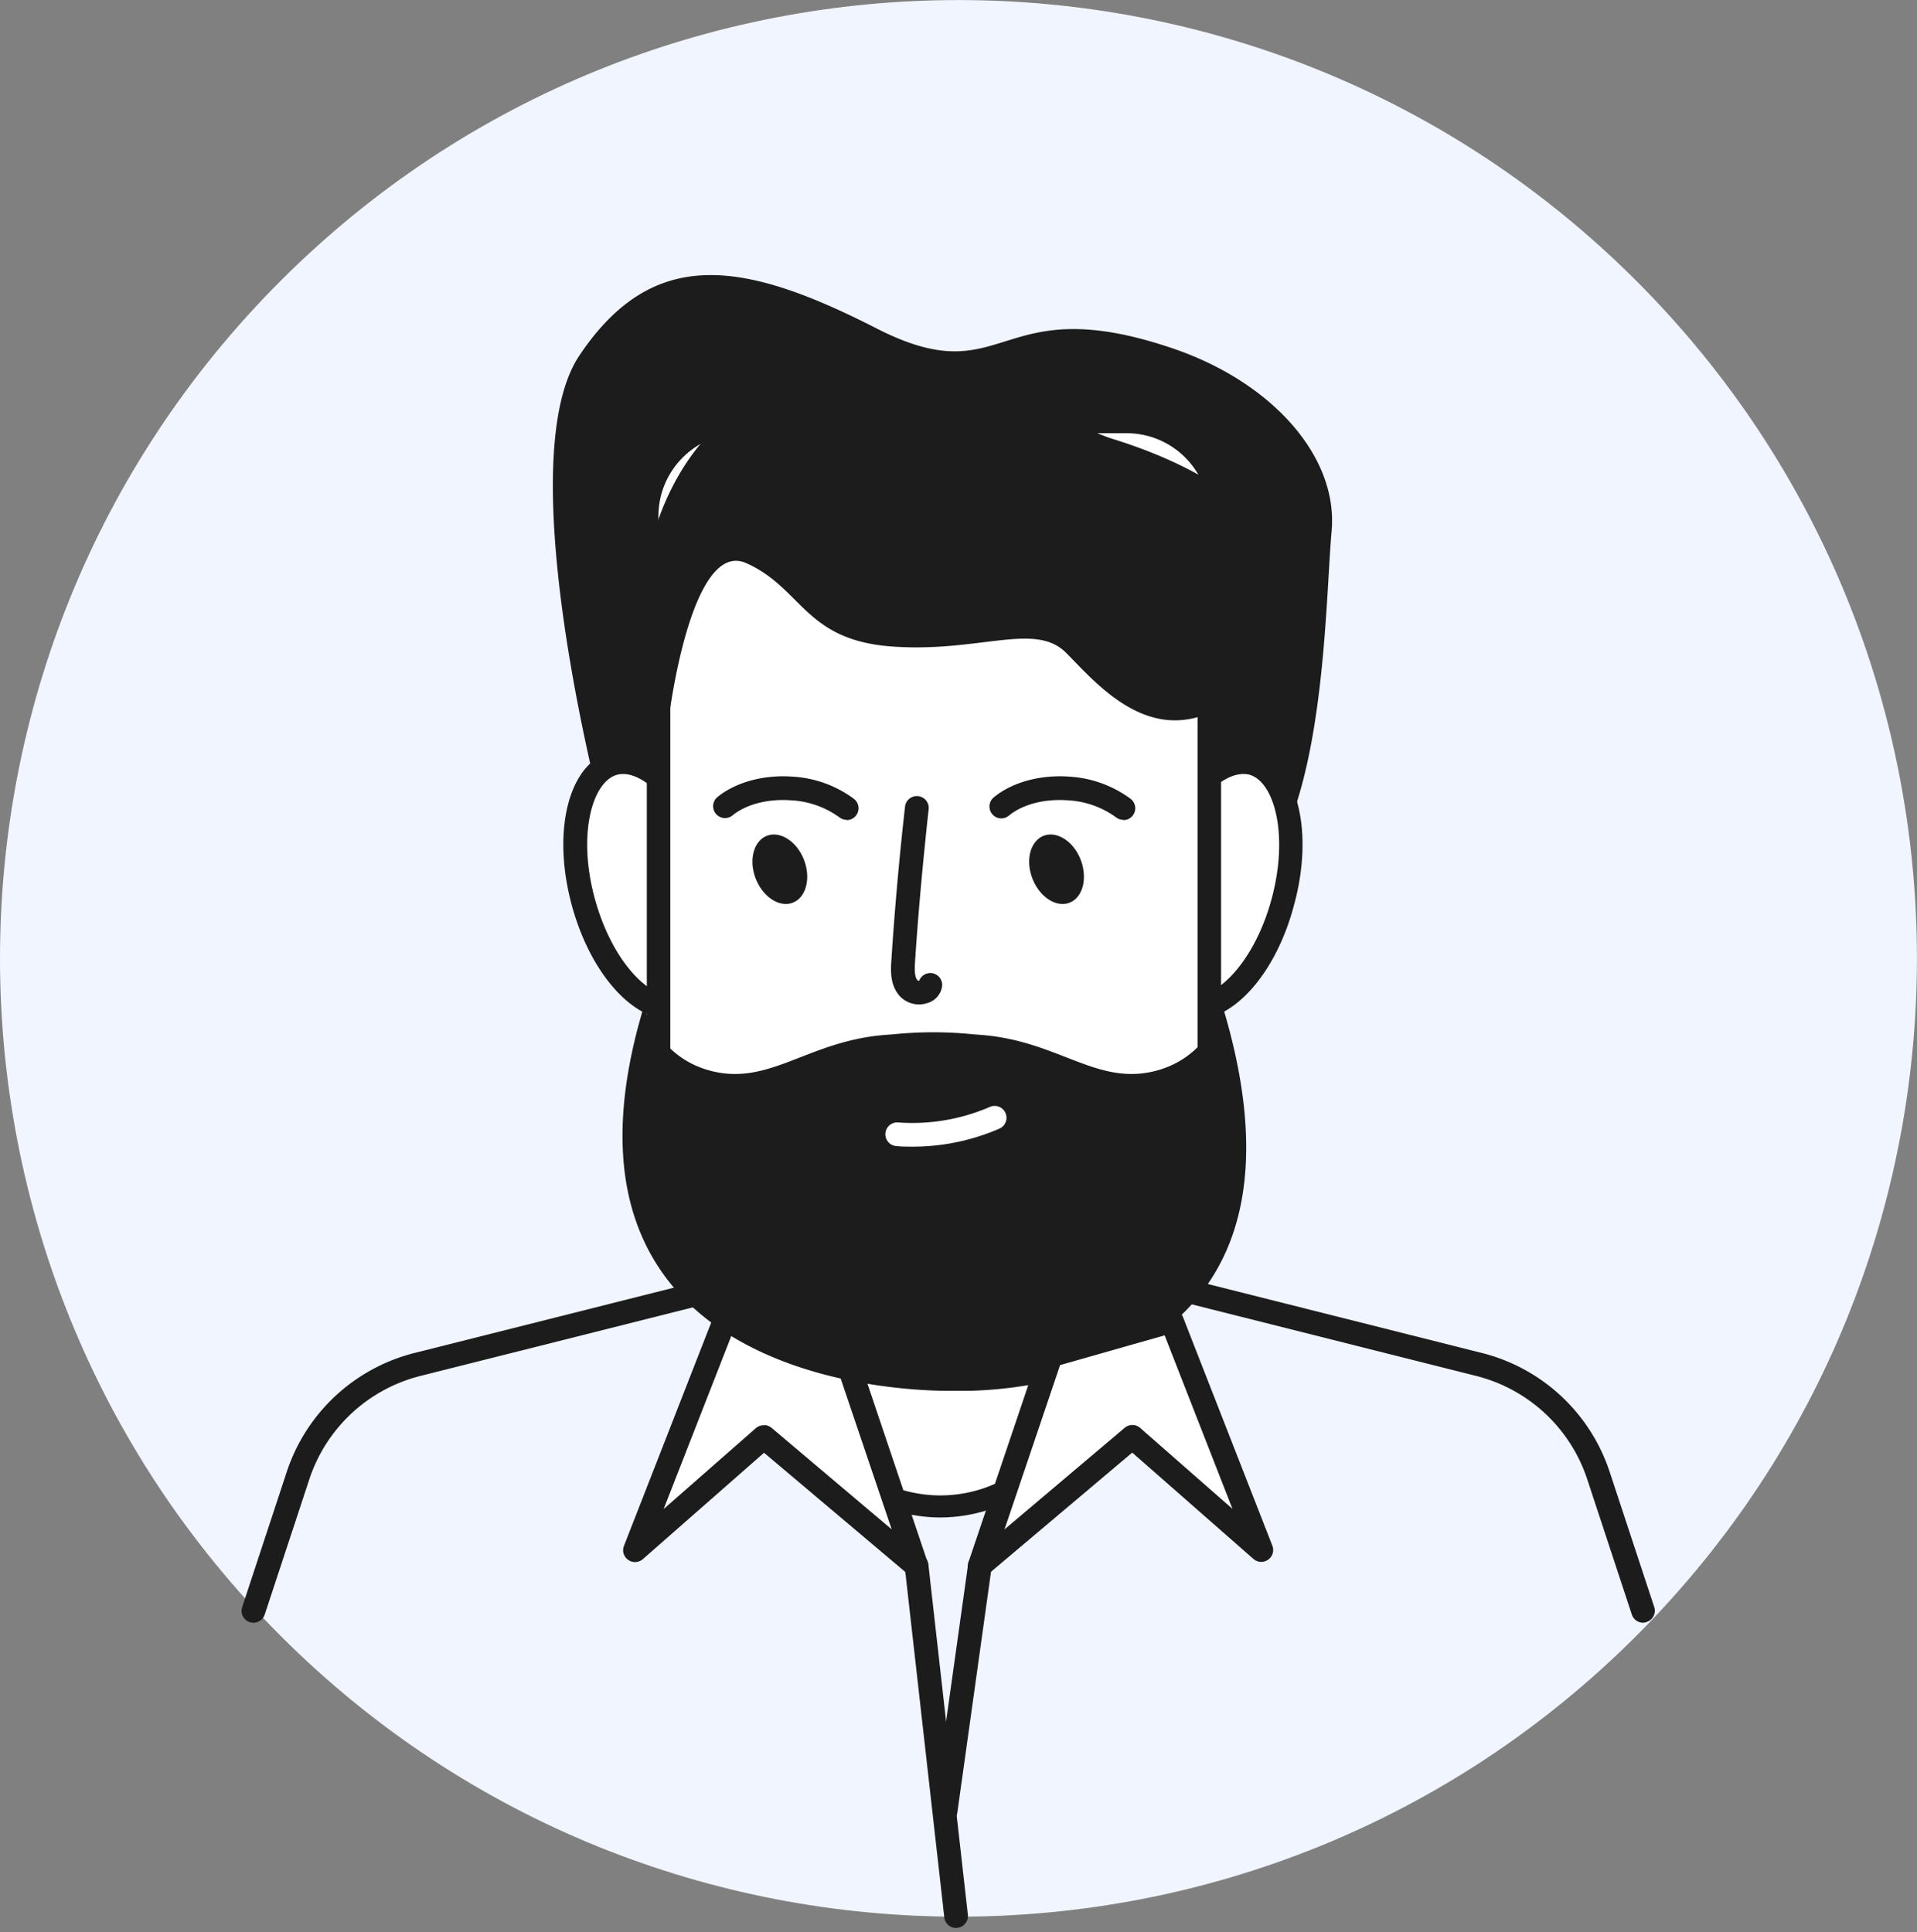 <svg width="250" height="252" fill="none" xmlns="http://www.w3.org/2000/svg"><rect width="100%" height="100%" fill="#808080" stroke="none"/><g clip-path="url(#a)"><path d="M213.382 213.389c48.814-48.814 48.814-127.957 0-176.771-48.814-48.815-127.958-48.815-176.772 0-48.814 48.814-48.814 127.957 0 176.771 48.814 48.814 127.958 48.814 176.772 0z" fill="#F1F5FF"/><path d="M122.59 196.373h.087a19.126 19.126 0 0 1-19.126-19.127v-69.551a19.126 19.126 0 0 1 19.126-19.126h-.087a19.127 19.127 0 0 1 19.127 19.126v69.551a19.127 19.127 0 0 1-19.127 19.127z" fill="#fff"/><path d="M122.679 197.931h-.123a20.698 20.698 0 0 1-20.554-20.677v-69.551a20.699 20.699 0 0 1 20.554-20.67h.159a20.7 20.7 0 0 1 20.547 20.67v69.551a20.699 20.699 0 0 1-20.547 20.677h-.036zm-.044-107.768a17.595 17.595 0 0 0-17.532 17.576v69.551a17.534 17.534 0 1 0 35.065 0v-69.551a17.597 17.597 0 0 0-17.533-17.576z" fill="#1C1C1C"/><path d="m119.534 204.277-19.902-16.815-16.816 14.758 11.665-29.856 15.786 4.455 9.267 27.458z" fill="#fff"/><path d="M119.526 205.792a1.57 1.57 0 0 1-1-.363l-18.887-15.938-15.809 13.881a1.552 1.552 0 0 1-2.496-.717 1.55 1.55 0 0 1 .033-1.007l11.664-29.864a1.556 1.556 0 0 1 1.862-.927l15.794 4.506a1.572 1.572 0 0 1 1.051 1l9.237 27.415a1.543 1.543 0 0 1-1.449 2.043v-.029zm-19.902-19.909c.366.001.719.129 1 .362l15.664 13.236-7.245-21.423-13.65-3.861-8.846 22.633 12.041-10.563a1.52 1.52 0 0 1 1.044-.355l-.008-.029zM79.013 108.022s-12.91-47.578-3.441-61.67c9.672-14.41 21.51-12.315 38.717-3.527 17.206 8.788 15.344-5.333 38.724 2.644 12.903 4.405 21.51 14.099 20.648 23.785-.862 9.686-.855 35.239-9.462 44.918-8.607 9.68-71.42 18.518-85.186-6.15z" fill="#1C1C1C"/><path d="M92.72 113.166c2.376 8.759.58 16.866-4.014 18.112-4.593 1.246-10.251-4.84-12.628-13.599-2.376-8.759-.58-16.873 4.014-18.112 4.593-1.239 10.237 4.84 12.628 13.599z" fill="#fff"/><path d="M87.476 132.987c-5.072 0-10.52-6.114-12.903-14.902-2.645-9.73-.399-18.526 5.071-20.018 5.47-1.492 11.89 4.955 14.49 14.693a26.963 26.963 0 0 1 .623 12.613c-.884 4.014-2.898 6.644-5.723 7.404a6.116 6.116 0 0 1-1.558.21zm-6.216-32.029a2.982 2.982 0 0 0-.775.094c-3.232.876-5.224 7.759-2.898 16.221 2.325 8.462 7.49 13.389 10.73 12.512 1.615-.435 2.897-2.289 3.513-5.071a23.911 23.911 0 0 0-.587-11.136c-2.144-7.824-6.745-12.62-9.983-12.62z" fill="#1C1C1C"/><path d="M150.68 113.166c-2.377 8.759-.58 16.866 4.021 18.112 4.6 1.246 10.244-4.84 12.62-13.599 2.377-8.759.58-16.873-4.013-18.112-4.594-1.239-10.252 4.84-12.628 13.599z" fill="#fff"/><path d="M155.909 132.988a6.161 6.161 0 0 1-1.615-.21c-2.811-.761-4.84-3.391-5.731-7.405a27.067 27.067 0 0 1 .623-12.613c2.645-9.73 9.027-16.185 14.49-14.693 5.463 1.493 7.745 10.288 5.071 20.018-2.318 8.788-7.752 14.903-12.838 14.903zm6.217-32.03c-3.232 0-7.832 4.796-9.955 12.613a24.116 24.116 0 0 0-.587 11.136c.623 2.789 1.898 4.644 3.521 5.071 3.224.877 8.426-4.042 10.723-12.512 2.296-8.469.304-15.344-2.898-16.221a3.027 3.027 0 0 0-.804-.087z" fill="#1C1C1C"/><path d="M146.913 56.503h-50.23c-5.973 0-10.816 4.843-10.816 10.817v92.872c0 5.974 4.843 10.817 10.817 10.817h50.229c5.974 0 10.816-4.843 10.816-10.817V67.32c0-5.974-4.842-10.817-10.816-10.817z" fill="#fff"/><path d="M134.609 172.552h-25.625a24.697 24.697 0 0 1-24.632-24.633V79.614a24.698 24.698 0 0 1 24.632-24.633h25.625a24.697 24.697 0 0 1 24.633 24.633v68.269a24.697 24.697 0 0 1-24.633 24.669zm-25.625-114.47A21.59 21.59 0 0 0 87.416 79.65v68.269a21.59 21.59 0 0 0 21.568 21.568h25.625a21.592 21.592 0 0 0 21.569-21.568V79.614a21.59 21.59 0 0 0-21.569-21.568l-25.625.036z" fill="#1C1C1C"/><path d="M98.559 114.607c.942 2.406 3.108 3.811 4.84 3.13 1.731-.681 2.376-3.181 1.448-5.586-.927-2.405-3.108-3.811-4.839-3.13-1.732.681-2.39 3.181-1.449 5.586zM110.42 106.935a1.553 1.553 0 0 1-.949-.326 11.808 11.808 0 0 0-6.354-2.224c-3.014-.21-5.854.536-7.629 2.006a1.55 1.55 0 0 1-1.978-2.383c2.377-1.964 6.043-2.978 9.825-2.71a14.903 14.903 0 0 1 8.027 2.898 1.55 1.55 0 0 1-.942 2.775v-.036zM134.647 114.607c.942 2.406 3.108 3.811 4.839 3.13 1.732-.681 2.37-3.181 1.449-5.586-.92-2.405-3.108-3.811-4.839-3.13-1.732.681-2.391 3.181-1.449 5.586zM146.499 106.935a1.551 1.551 0 0 1-.949-.326 11.783 11.783 0 0 0-6.354-2.224c-3-.21-5.854.536-7.629 2.006a1.549 1.549 0 0 1-1.71.175 1.55 1.55 0 0 1-.642-2.09c.095-.18.225-.339.381-.468 2.369-1.964 6.042-2.978 9.817-2.71a14.95 14.95 0 0 1 8.035 2.898 1.548 1.548 0 0 1-.949 2.775v-.036zM119.904 131.017a3.483 3.483 0 0 1-2.623-1.152c-1.246-1.449-1.116-3.42-1.036-4.586a423.534 423.534 0 0 1 1.789-20.126 1.552 1.552 0 0 1 2.728-.758c.255.309.382.705.351 1.105-.724 6.608-1.347 13.324-1.782 19.975-.058.905-.087 1.912.312 2.383a.44.44 0 0 0 .232.065 1.549 1.549 0 0 1 2.984.761 2.683 2.683 0 0 1-1.999 2.174 3.57 3.57 0 0 1-.956.159zM87.185 93.923s2.847-23.72 10.143-20.467c7.295 3.253 7.578 10.027 18.945 10.867 11.367.84 18.685-3.252 22.742.812 4.057 4.064 11.374 13.04 21.119 6.52 9.744-6.52 10.693-22.09-4.738-30.226-15.432-8.136-38.58-9.353-51.577-10.142-12.997-.79-26.379 23.118-16.634 42.636zM159.453 131.278s-1.862 6.919-9.245 8.52c-7.382 1.601-12.316-3.999-22.155-4.804l-1.072-.079a51.863 51.863 0 0 0-10.541 0l-1.072.079c-9.846.805-14.766 6.405-22.155 4.804-7.39-1.601-9.245-8.52-9.245-8.52-15.808 52.301 40.803 50.127 40.803 50.127s50.497 2.174 34.682-50.127z" fill="#1C1C1C"/><path d="M119.027 149.564c-.725 0-1.398 0-2.116-.073a1.545 1.545 0 0 1-.924-2.703 1.548 1.548 0 0 1 1.12-.383c4.11.302 8.231-.397 12.012-2.036a1.555 1.555 0 0 1 1.183-.002 1.548 1.548 0 0 1 .506 2.521 1.55 1.55 0 0 1-.501.336 28.33 28.33 0 0 1-11.28 2.34z" fill="#fff"/><path d="M33.052 211.66a1.548 1.548 0 0 1-1.47-2.036l5.795-17.583a23.612 23.612 0 0 1 16.75-15.584l37.24-9.375a1.56 1.56 0 0 1 1.227.118 1.554 1.554 0 0 1 .78 1.605 1.555 1.555 0 0 1-1.247 1.277l-37.246 9.374a20.536 20.536 0 0 0-14.562 13.556l-5.796 17.583a1.547 1.547 0 0 1-1.47 1.065z" fill="#1C1C1C"/><path d="m124.684 249.92-5.151-45.643 5.151 45.643z" fill="#fff"/><path d="M124.685 251.471a1.547 1.547 0 0 1-1.536-1.377l-5.151-45.643a1.553 1.553 0 0 1 1.359-1.772 1.551 1.551 0 0 1 1.72 1.424l5.144 45.643a1.55 1.55 0 0 1-.326 1.138 1.54 1.54 0 0 1-1.036.572l-.174.015z" fill="#1C1C1C"/><path d="m127.771 204.278 19.909-16.816 16.816 14.758-11.672-29.856-15.786 4.455-9.267 27.459z" fill="#fff"/><path d="M127.771 205.792a1.546 1.546 0 0 1-1.464-2.044l9.266-27.451a1.542 1.542 0 0 1 1.044-.999l15.786-4.463a1.56 1.56 0 0 1 1.862.927l11.672 29.864a1.552 1.552 0 0 1-2.463 1.724l-15.816-13.881-18.888 15.939a1.544 1.544 0 0 1-.999.384zm10.476-27.734-7.245 21.423 15.663-13.236a1.551 1.551 0 0 1 2.022 0l12.041 10.563-8.846-22.633-13.635 3.883zM214.26 211.66a1.545 1.545 0 0 1-1.449-1.065l-5.796-17.584a20.533 20.533 0 0 0-14.555-13.555l-37.246-9.375a1.536 1.536 0 0 1-.977-.689 1.54 1.54 0 0 1 1.093-2.346c.203-.029.41-.017.609.036l37.246 9.375a23.612 23.612 0 0 1 16.75 15.569l5.796 17.583a1.55 1.55 0 0 1-.992 1.957 1.598 1.598 0 0 1-.479.094z" fill="#1C1C1C"/><path d="m123.309 236.22 4.462-31.914-4.462 31.914z" fill="#fff"/><path d="M123.315 237.742h-.217a1.556 1.556 0 0 1-1.319-1.754l4.463-31.877a1.548 1.548 0 0 1 2.353-1.21 1.547 1.547 0 0 1 .712 1.637l-4.463 31.921a1.547 1.547 0 0 1-1.529 1.283z" fill="#1C1C1C"/></g><defs><clipPath id="a"><path fill="#fff" d="M0 0h250v251.471H0z"/></clipPath></defs></svg>
